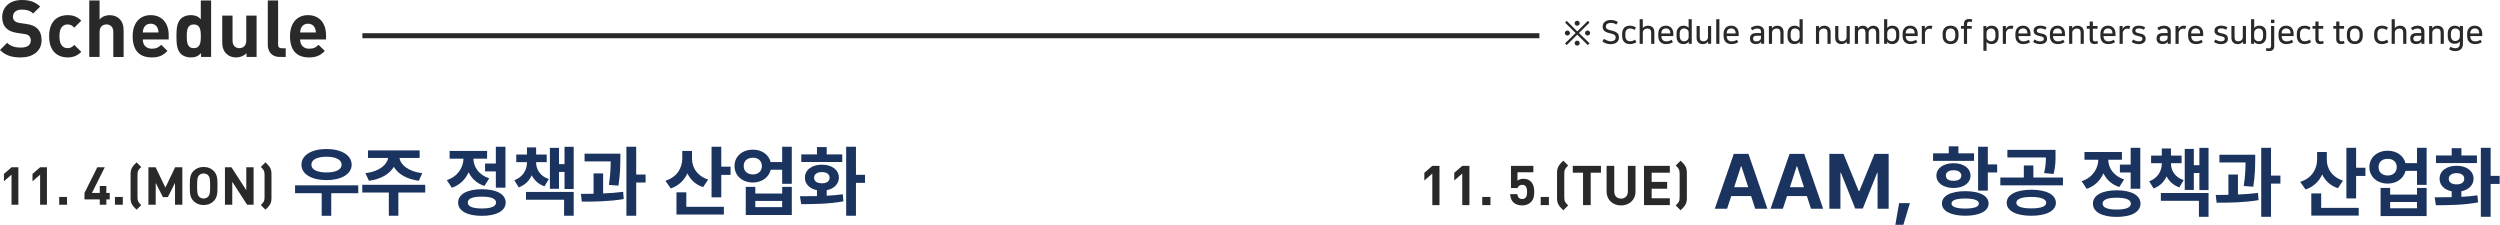 <svg width="998" height="90" viewBox="0 0 998 90" fill="none" xmlns="http://www.w3.org/2000/svg">
<path d="M144.67 14.26H614.52" stroke="#292929" stroke-width="2"/>
<path d="M625.71 14.19C625.19 14.19 624.68 13.72 624.68 13.2C624.68 12.64 625.17 12.19 625.69 12.19C626.24 12.19 626.73 12.65 626.73 13.2C626.73 13.71 626.27 14.19 625.7 14.19H625.71ZM630.31 13.18L634.57 17.3L633.84 18L629.64 13.83C628.25 15.23 626.85 16.61 625.45 18L624.75 17.31C626.15 15.93 627.58 14.57 628.99 13.19L624.78 9.04L625.44 8.33L629.64 12.53L633.87 8.33L634.53 9.03L630.31 13.18ZM629.61 10.28C629.06 10.28 628.58 9.8 628.58 9.28C628.58 8.73 629.05 8.28 629.59 8.28C630.13 8.28 630.62 8.74 630.62 9.28C630.62 9.82 630.15 10.28 629.61 10.28ZM629.61 18.21C629.06 18.21 628.6 17.75 628.6 17.23C628.6 16.67 629.06 16.23 629.6 16.23C630.14 16.23 630.63 16.67 630.63 17.23C630.63 17.75 630.19 18.21 629.62 18.21H629.61ZM633.76 14.18C633.23 14.18 632.75 13.72 632.75 13.2C632.75 12.63 633.22 12.19 633.75 12.19C634.31 12.19 634.79 12.63 634.79 13.2C634.79 13.72 634.32 14.18 633.76 14.18Z" fill="#292929"/>
<path d="M644.96 15.1V14.89C644.96 14.07 644.43 13.66 642.91 13.33C641.14 12.95 639.79 12.41 639.79 10.72V10.49C639.79 9.22 640.84 7.98 643 7.98C644.14 7.98 645.07 8.27 645.86 8.8L645.25 9.8C644.56 9.33 643.87 9.14 643.01 9.14C641.84 9.14 641.07 9.74 641.07 10.48V10.69C641.07 11.55 641.84 11.86 643.23 12.17C645.54 12.69 646.26 13.51 646.26 14.81V15.04C646.26 16.76 644.84 17.64 642.92 17.64C641.59 17.64 640.44 17.16 639.66 16.54L640.31 15.49C641.01 16.02 642.16 16.48 642.96 16.48C644.29 16.48 644.96 15.86 644.96 15.11V15.1Z" fill="#292929"/>
<path d="M653.09 11.03L652.49 11.98C651.83 11.5 651.32 11.37 650.63 11.37C649.69 11.37 648.84 11.98 648.84 13.44V14.34C648.84 15.87 649.72 16.47 650.66 16.47C651.6 16.47 652.16 16.2 652.66 15.82L653.27 16.78C652.78 17.2 651.94 17.6 650.64 17.6C648.68 17.6 647.56 16.39 647.56 14.35V13.45C647.56 11.41 648.77 10.25 650.63 10.25C651.8 10.25 652.5 10.59 653.09 11.03Z" fill="#292929"/>
<path d="M660.41 17.5H659.15V13.08C659.15 11.88 658.66 11.38 657.6 11.38C656.74 11.38 655.81 11.98 655.81 13.1V17.51H654.55V7.67H655.81V11.25C656.24 10.61 656.95 10.26 657.92 10.26C659.3 10.26 660.42 11.08 660.42 12.8V17.51L660.41 17.5Z" fill="#292929"/>
<path d="M667.83 16.82C667.21 17.25 666.37 17.6 665.09 17.6C663.33 17.6 661.97 16.62 661.97 14.32V13.51C661.97 11.35 663.27 10.25 665.02 10.25C666.77 10.25 668 11.41 668 13.44V14.39H663.22V14.44C663.22 15.78 664.01 16.51 665.14 16.51C666.06 16.51 666.69 16.26 667.3 15.87L667.83 16.82ZM663.21 13.18V13.36H666.77V13.13C666.77 12.04 666.09 11.34 665.02 11.34C663.95 11.34 663.21 12.09 663.21 13.19V13.18Z" fill="#292929"/>
<path d="M674.12 16.61C673.73 17.32 672.94 17.6 672.05 17.6C670.26 17.6 669.28 16.5 669.28 14.57V13.31C669.28 11.39 670.44 10.25 672.1 10.25C673.18 10.25 673.8 10.71 674.09 11.12V7.66H675.35V17.49H674.14V16.61H674.11H674.12ZM674.11 12.87C674.11 12.13 673.33 11.36 672.24 11.36C671.15 11.36 670.54 12.15 670.54 13.49V14.36C670.54 15.71 671.19 16.49 672.24 16.49C673.29 16.49 674.11 15.8 674.11 14.7V12.87Z" fill="#292929"/>
<path d="M677.28 10.38H678.54V14.8C678.54 16 679.01 16.5 680.06 16.5C680.92 16.5 681.83 15.9 681.83 14.78V10.37H683.09V17.48H681.87V16.58H681.86C681.43 17.24 680.73 17.61 679.75 17.61C678.37 17.61 677.28 16.79 677.28 15.08V10.37V10.38Z" fill="#292929"/>
<path d="M686.38 7.67V17.5H685.12V7.67H686.38Z" fill="#292929"/>
<path d="M693.91 16.82C693.29 17.25 692.45 17.6 691.17 17.6C689.41 17.6 688.05 16.62 688.05 14.32V13.51C688.05 11.35 689.35 10.25 691.1 10.25C692.85 10.25 694.08 11.41 694.08 13.44V14.39H689.3V14.44C689.3 15.78 690.09 16.51 691.22 16.51C692.14 16.51 692.77 16.26 693.38 15.87L693.91 16.82ZM689.29 13.18V13.36H692.85V13.13C692.85 12.04 692.17 11.34 691.1 11.34C690.03 11.34 689.29 12.09 689.29 13.19V13.18Z" fill="#292929"/>
<path d="M698.6 15.6V15.25C698.6 14.04 699.37 13.2 701.19 13.2H703V12.78C703 11.83 702.57 11.38 701.53 11.38C700.7 11.38 700.15 11.67 699.49 12.09L698.87 11.15C699.56 10.67 700.4 10.25 701.55 10.25C703.14 10.25 704.25 11.08 704.25 12.51V17.49H703.04V16.63H703.03C702.9 16.89 702.64 17.11 702.37 17.27C701.99 17.48 701.58 17.59 700.95 17.59C699.52 17.59 698.61 16.84 698.61 15.59L698.6 15.6ZM702.99 14.26H701.21C700.22 14.26 699.83 14.66 699.83 15.34V15.52C699.83 16.21 700.39 16.51 701.07 16.51C701.69 16.51 702.14 16.37 702.51 16.07C702.85 15.81 702.99 15.5 702.99 14.96V14.26Z" fill="#292929"/>
<path d="M712 17.5H710.74V13.08C710.74 11.88 710.25 11.38 709.19 11.38C708.33 11.38 707.4 11.98 707.4 13.1V17.51H706.14V10.4H707.36V11.3H707.37C707.8 10.64 708.53 10.27 709.5 10.27C710.88 10.27 712 11.09 712 12.81V17.52V17.5Z" fill="#292929"/>
<path d="M718.41 16.61C718.02 17.32 717.23 17.6 716.34 17.6C714.55 17.6 713.57 16.5 713.57 14.57V13.31C713.57 11.39 714.73 10.25 716.39 10.25C717.47 10.25 718.09 10.71 718.38 11.12V7.66H719.64V17.49H718.43V16.61H718.4H718.41ZM718.4 12.87C718.4 12.13 717.62 11.36 716.53 11.36C715.44 11.36 714.83 12.15 714.83 13.49V14.36C714.83 15.71 715.48 16.49 716.53 16.49C717.58 16.49 718.4 15.8 718.4 14.7V12.87Z" fill="#292929"/>
<path d="M730.79 17.5H729.53V13.08C729.53 11.88 729.04 11.38 727.98 11.38C727.12 11.38 726.19 11.98 726.19 13.1V17.51H724.93V10.4H726.15V11.3H726.16C726.59 10.64 727.32 10.27 728.29 10.27C729.67 10.27 730.79 11.09 730.79 12.81V17.52V17.5Z" fill="#292929"/>
<path d="M732.61 10.38H733.87V14.8C733.87 16 734.34 16.5 735.39 16.5C736.25 16.5 737.16 15.9 737.16 14.78V10.37H738.42V17.48H737.2V16.58H737.19C736.76 17.24 736.06 17.61 735.08 17.61C733.7 17.61 732.61 16.79 732.61 15.08V10.37V10.38Z" fill="#292929"/>
<path d="M750.21 17.5H748.95V13.24C748.95 12.01 748.51 11.41 747.61 11.41C746.82 11.41 745.96 11.92 745.96 13.07V17.5H744.7V13.24C744.7 12.01 744.26 11.41 743.36 11.41C742.58 11.41 741.71 11.89 741.71 13.01V17.51H740.45V10.4H741.7V11.36H741.71C741.98 10.74 742.62 10.27 743.61 10.27C744.6 10.27 745.29 10.7 745.65 11.45C746.11 10.76 746.74 10.27 747.86 10.27C749.32 10.27 750.21 11.21 750.21 12.84V17.51V17.5Z" fill="#292929"/>
<path d="M753.39 11.2C753.85 10.5 754.64 10.25 755.42 10.25C757.21 10.25 758.2 11.35 758.2 13.28V14.54C758.2 16.46 757.04 17.6 755.38 17.6C754.31 17.6 753.69 17.17 753.38 16.66H753.35V17.49H752.13V7.67H753.39V11.21V11.2ZM753.38 14.96C753.38 15.7 754.16 16.49 755.25 16.49C756.34 16.49 756.95 15.7 756.95 14.36V13.49C756.95 12.14 756.3 11.36 755.25 11.36C754.2 11.36 753.38 12.06 753.38 13.17V14.96Z" fill="#292929"/>
<path d="M765.38 16.82C764.76 17.25 763.92 17.6 762.64 17.6C760.88 17.6 759.52 16.62 759.52 14.32V13.51C759.52 11.35 760.82 10.25 762.57 10.25C764.32 10.25 765.55 11.41 765.55 13.44V14.39H760.77V14.44C760.77 15.78 761.56 16.51 762.69 16.51C763.61 16.51 764.24 16.26 764.85 15.87L765.38 16.82ZM760.76 13.18V13.36H764.32V13.13C764.32 12.04 763.64 11.34 762.57 11.34C761.5 11.34 760.76 12.09 760.76 13.19V13.18Z" fill="#292929"/>
<path d="M771.06 11.62C770.81 11.52 770.53 11.45 770.19 11.45C769.25 11.45 768.45 12.23 768.45 13.35V17.5H767.19V10.39H768.41V11.52H768.42C768.84 10.73 769.47 10.26 770.51 10.26C770.84 10.26 771.15 10.31 771.43 10.4L771.05 11.62H771.06Z" fill="#292929"/>
<path d="M781.84 13.49V14.36C781.84 16.41 780.62 17.6 778.67 17.6C776.72 17.6 775.5 16.42 775.5 14.36V13.49C775.5 11.42 776.72 10.25 778.67 10.25C780.62 10.25 781.84 11.43 781.84 13.49ZM780.56 14.26V13.6C780.56 12.09 779.79 11.36 778.66 11.36C777.53 11.36 776.76 12.09 776.76 13.6V14.26C776.76 15.77 777.53 16.5 778.66 16.5C779.79 16.5 780.56 15.77 780.56 14.26Z" fill="#292929"/>
<path d="M783.99 11.46H782.82V10.38H783.99V9.68C783.99 8.25 784.7 7.59 786.06 7.59C786.52 7.59 787.05 7.67 787.33 7.77L787.13 8.8C786.8 8.71 786.48 8.67 786.17 8.67C785.69 8.67 785.25 8.81 785.25 9.74V10.39H787.12V11.47H785.25V17.5H783.99V11.47V11.46Z" fill="#292929"/>
<path d="M792.99 11.27C793.41 10.54 794.22 10.26 795.07 10.26C796.86 10.26 797.84 11.42 797.84 13.29V14.55C797.84 16.51 796.7 17.61 794.99 17.61C793.94 17.61 793.31 17.14 793.03 16.73V20.29H791.77V10.4H792.99V11.28V11.27ZM793.02 14.96C793.02 15.7 793.8 16.49 794.89 16.49C795.98 16.49 796.59 15.7 796.59 14.36V13.49C796.59 12.14 795.94 11.36 794.89 11.36C793.84 11.36 793.02 12.06 793.02 13.17V14.96Z" fill="#292929"/>
<path d="M803.39 11.62C803.14 11.52 802.86 11.45 802.52 11.45C801.58 11.45 800.78 12.23 800.78 13.35V17.5H799.52V10.39H800.74V11.52H800.75C801.17 10.73 801.8 10.26 802.84 10.26C803.17 10.26 803.48 10.31 803.76 10.4L803.38 11.62H803.39Z" fill="#292929"/>
<path d="M810.4 16.82C809.78 17.25 808.94 17.6 807.66 17.6C805.9 17.6 804.54 16.62 804.54 14.32V13.51C804.54 11.35 805.84 10.25 807.59 10.25C809.34 10.25 810.57 11.41 810.57 13.44V14.39H805.79V14.44C805.79 15.78 806.58 16.51 807.71 16.51C808.63 16.51 809.26 16.26 809.87 15.87L810.4 16.82ZM805.78 13.18V13.36H809.34V13.13C809.34 12.04 808.66 11.34 807.59 11.34C806.52 11.34 805.78 12.09 805.78 13.19V13.18Z" fill="#292929"/>
<path d="M815.9 15.58V15.48C815.9 14.88 815.61 14.69 814.28 14.41C812.71 14.08 811.84 13.58 811.84 12.33V12.17C811.84 11.18 812.65 10.25 814.49 10.25C815.45 10.25 816.31 10.46 817.01 10.95L816.45 11.9C815.98 11.55 815.29 11.33 814.58 11.33C813.53 11.33 813.1 11.69 813.1 12.19V12.31C813.1 12.87 813.53 13.08 814.63 13.29C816.36 13.61 817.18 14.13 817.18 15.45V15.62C817.18 16.74 816.13 17.61 814.48 17.61C813.3 17.61 812.3 17.27 811.62 16.75L812.2 15.76C812.84 16.19 813.57 16.51 814.42 16.51C815.36 16.51 815.9 16.16 815.9 15.59V15.58Z" fill="#292929"/>
<path d="M824.18 16.82C823.56 17.25 822.72 17.6 821.44 17.6C819.68 17.6 818.32 16.62 818.32 14.32V13.51C818.32 11.35 819.62 10.25 821.37 10.25C823.12 10.25 824.35 11.41 824.35 13.44V14.39H819.57V14.44C819.57 15.78 820.36 16.51 821.49 16.51C822.41 16.51 823.04 16.26 823.65 15.87L824.18 16.82ZM819.56 13.18V13.36H823.12V13.13C823.12 12.04 822.44 11.34 821.37 11.34C820.3 11.34 819.56 12.09 819.56 13.19V13.18Z" fill="#292929"/>
<path d="M831.85 17.5H830.59V13.08C830.59 11.88 830.1 11.38 829.04 11.38C828.18 11.38 827.25 11.98 827.25 13.1V17.51H825.99V10.4H827.21V11.3H827.22C827.65 10.64 828.38 10.27 829.35 10.27C830.73 10.27 831.85 11.09 831.85 12.81V17.52V17.5Z" fill="#292929"/>
<path d="M834.21 11.46H833.04V10.38H834.21V8.59H835.47V10.38H837.34V11.46H835.47V15.5C835.47 16.37 835.85 16.51 836.38 16.51C836.69 16.51 836.99 16.46 837.32 16.34L837.51 17.35C837.22 17.47 836.69 17.58 836.18 17.58C834.83 17.58 834.2 16.92 834.2 15.49V11.45L834.21 11.46Z" fill="#292929"/>
<path d="M844.33 16.82C843.71 17.25 842.87 17.6 841.59 17.6C839.83 17.6 838.47 16.62 838.47 14.32V13.51C838.47 11.35 839.77 10.25 841.52 10.25C843.27 10.25 844.5 11.41 844.5 13.44V14.39H839.72V14.44C839.72 15.78 840.51 16.51 841.64 16.51C842.56 16.51 843.19 16.26 843.8 15.87L844.33 16.82ZM839.71 13.18V13.36H843.27V13.13C843.27 12.04 842.59 11.34 841.52 11.34C840.45 11.34 839.71 12.09 839.71 13.19V13.18Z" fill="#292929"/>
<path d="M850.01 11.62C849.76 11.52 849.48 11.45 849.14 11.45C848.2 11.45 847.4 12.23 847.4 13.35V17.5H846.14V10.39H847.36V11.52H847.37C847.79 10.73 848.42 10.26 849.46 10.26C849.79 10.26 850.1 10.31 850.38 10.4L850 11.62H850.01Z" fill="#292929"/>
<path d="M855.25 15.58V15.48C855.25 14.88 854.96 14.69 853.63 14.41C852.06 14.08 851.19 13.58 851.19 12.33V12.17C851.19 11.18 852 10.25 853.84 10.25C854.8 10.25 855.66 10.46 856.36 10.95L855.8 11.9C855.33 11.55 854.64 11.33 853.93 11.33C852.88 11.33 852.45 11.69 852.45 12.19V12.31C852.45 12.87 852.88 13.08 853.98 13.29C855.71 13.61 856.53 14.13 856.53 15.45V15.62C856.53 16.74 855.48 17.61 853.83 17.61C852.65 17.61 851.65 17.27 850.97 16.75L851.55 15.76C852.19 16.19 852.92 16.51 853.77 16.51C854.71 16.51 855.25 16.16 855.25 15.59V15.58Z" fill="#292929"/>
<path d="M860.92 15.6V15.25C860.92 14.04 861.69 13.2 863.51 13.2H865.32V12.78C865.32 11.83 864.89 11.38 863.85 11.38C863.02 11.38 862.47 11.67 861.81 12.09L861.19 11.15C861.88 10.67 862.72 10.25 863.87 10.25C865.46 10.25 866.57 11.08 866.57 12.51V17.49H865.36V16.63H865.35C865.22 16.89 864.96 17.11 864.69 17.27C864.31 17.48 863.9 17.59 863.27 17.59C861.84 17.59 860.93 16.84 860.93 15.59L860.92 15.6ZM865.31 14.26H863.53C862.54 14.26 862.15 14.66 862.15 15.34V15.52C862.15 16.21 862.71 16.51 863.39 16.51C864.01 16.51 864.46 16.37 864.83 16.07C865.17 15.81 865.31 15.5 865.31 14.96V14.26Z" fill="#292929"/>
<path d="M872.33 11.62C872.08 11.52 871.8 11.45 871.46 11.45C870.52 11.45 869.72 12.23 869.72 13.35V17.5H868.46V10.39H869.68V11.52H869.69C870.11 10.73 870.74 10.26 871.78 10.26C872.11 10.26 872.42 10.31 872.7 10.4L872.32 11.62H872.33Z" fill="#292929"/>
<path d="M879.35 16.82C878.73 17.25 877.89 17.6 876.61 17.6C874.85 17.6 873.49 16.62 873.49 14.32V13.51C873.49 11.35 874.79 10.25 876.54 10.25C878.29 10.25 879.52 11.41 879.52 13.44V14.39H874.74V14.44C874.74 15.78 875.53 16.51 876.66 16.51C877.58 16.51 878.21 16.26 878.82 15.87L879.35 16.82ZM874.73 13.18V13.36H878.29V13.13C878.29 12.04 877.61 11.34 876.54 11.34C875.47 11.34 874.73 12.09 874.73 13.19V13.18Z" fill="#292929"/>
<path d="M888.1 15.58V15.48C888.1 14.88 887.81 14.69 886.48 14.41C884.91 14.08 884.04 13.58 884.04 12.33V12.17C884.04 11.18 884.85 10.25 886.69 10.25C887.65 10.25 888.51 10.46 889.21 10.95L888.65 11.9C888.18 11.55 887.49 11.33 886.78 11.33C885.73 11.33 885.3 11.69 885.3 12.19V12.31C885.3 12.87 885.73 13.08 886.83 13.29C888.56 13.61 889.38 14.13 889.38 15.45V15.62C889.38 16.74 888.33 17.61 886.68 17.61C885.5 17.61 884.5 17.27 883.82 16.75L884.4 15.76C885.04 16.19 885.77 16.51 886.62 16.51C887.56 16.51 888.1 16.16 888.1 15.59V15.58Z" fill="#292929"/>
<path d="M890.78 10.38H892.04V14.8C892.04 16 892.51 16.5 893.56 16.5C894.42 16.5 895.33 15.9 895.33 14.78V10.37H896.59V17.48H895.37V16.58H895.36C894.93 17.24 894.23 17.61 893.25 17.61C891.87 17.61 890.78 16.79 890.78 15.08V10.37V10.38Z" fill="#292929"/>
<path d="M899.88 11.2C900.34 10.5 901.13 10.25 901.91 10.25C903.7 10.25 904.69 11.35 904.69 13.28V14.54C904.69 16.46 903.53 17.6 901.87 17.6C900.8 17.6 900.18 17.17 899.87 16.66H899.84V17.49H898.62V7.67H899.88V11.21V11.2ZM899.86 14.96C899.86 15.7 900.64 16.49 901.73 16.49C902.82 16.49 903.43 15.7 903.43 14.36V13.49C903.43 12.14 902.78 11.36 901.73 11.36C900.68 11.36 899.86 12.06 899.86 13.17V14.96Z" fill="#292929"/>
<path d="M907.88 18.3C907.88 19.73 907.17 20.39 905.81 20.39C905.35 20.39 904.82 20.31 904.54 20.21L904.73 19.18C905.06 19.27 905.38 19.31 905.69 19.31C906.17 19.31 906.61 19.17 906.61 18.24V10.37H907.87V18.29L907.88 18.3ZM907.92 7.84V9.22H906.58V7.84H907.92Z" fill="#292929"/>
<path d="M915.45 16.82C914.83 17.25 913.99 17.6 912.71 17.6C910.95 17.6 909.59 16.62 909.59 14.32V13.51C909.59 11.35 910.89 10.25 912.64 10.25C914.39 10.25 915.62 11.41 915.62 13.44V14.39H910.84V14.44C910.84 15.78 911.63 16.51 912.76 16.51C913.68 16.51 914.31 16.26 914.92 15.87L915.45 16.82ZM910.83 13.18V13.36H914.39V13.13C914.39 12.04 913.71 11.34 912.64 11.34C911.57 11.34 910.83 12.09 910.83 13.19V13.18Z" fill="#292929"/>
<path d="M922.42 11.03L921.82 11.98C921.16 11.5 920.65 11.37 919.96 11.37C919.02 11.37 918.17 11.98 918.17 13.44V14.34C918.17 15.87 919.05 16.47 919.99 16.47C920.93 16.47 921.49 16.2 921.99 15.82L922.6 16.78C922.11 17.2 921.27 17.6 919.97 17.6C918.01 17.6 916.89 16.39 916.89 14.35V13.45C916.89 11.41 918.1 10.25 919.96 10.25C921.13 10.25 921.83 10.59 922.42 11.03Z" fill="#292929"/>
<path d="M924.31 11.46H923.14V10.38H924.31V8.59H925.57V10.38H927.44V11.46H925.57V15.5C925.57 16.37 925.95 16.51 926.48 16.51C926.79 16.51 927.09 16.46 927.42 16.34L927.61 17.35C927.32 17.47 926.79 17.58 926.28 17.58C924.93 17.58 924.3 16.92 924.3 15.49V11.45L924.31 11.46Z" fill="#292929"/>
<path d="M932.62 11.46H931.45V10.38H932.62V8.59H933.88V10.38H935.75V11.46H933.88V15.5C933.88 16.37 934.26 16.51 934.79 16.51C935.1 16.51 935.4 16.46 935.73 16.34L935.92 17.35C935.63 17.47 935.1 17.58 934.59 17.58C933.24 17.58 932.61 16.92 932.61 15.49V11.45L932.62 11.46Z" fill="#292929"/>
<path d="M943.22 13.49V14.36C943.22 16.41 942 17.6 940.05 17.6C938.1 17.6 936.88 16.42 936.88 14.36V13.49C936.88 11.42 938.1 10.25 940.05 10.25C942 10.25 943.22 11.43 943.22 13.49ZM941.94 14.26V13.6C941.94 12.09 941.17 11.36 940.04 11.36C938.91 11.36 938.14 12.09 938.14 13.6V14.26C938.14 15.77 938.91 16.5 940.04 16.5C941.17 16.5 941.94 15.77 941.94 14.26Z" fill="#292929"/>
<path d="M953.29 11.03L952.69 11.98C952.03 11.5 951.52 11.37 950.83 11.37C949.89 11.37 949.04 11.98 949.04 13.44V14.34C949.04 15.87 949.92 16.47 950.86 16.47C951.8 16.47 952.36 16.2 952.86 15.82L953.47 16.78C952.98 17.2 952.14 17.6 950.84 17.6C948.88 17.6 947.76 16.39 947.76 14.35V13.45C947.76 11.41 948.97 10.25 950.83 10.25C952 10.25 952.7 10.59 953.29 11.03Z" fill="#292929"/>
<path d="M960.61 17.5H959.35V13.08C959.35 11.88 958.86 11.38 957.8 11.38C956.94 11.38 956.01 11.98 956.01 13.1V17.51H954.75V7.67H956.01V11.25C956.44 10.61 957.15 10.26 958.12 10.26C959.5 10.26 960.62 11.08 960.62 12.8V17.51L960.61 17.5Z" fill="#292929"/>
<path d="M962.17 15.6V15.25C962.17 14.04 962.94 13.2 964.76 13.2H966.57V12.78C966.57 11.83 966.14 11.38 965.1 11.38C964.27 11.38 963.72 11.67 963.06 12.09L962.44 11.15C963.13 10.67 963.97 10.25 965.12 10.25C966.71 10.25 967.82 11.08 967.82 12.51V17.49H966.61V16.63H966.6C966.47 16.89 966.21 17.11 965.94 17.27C965.56 17.48 965.15 17.59 964.52 17.59C963.09 17.59 962.18 16.84 962.18 15.59L962.17 15.6ZM966.56 14.26H964.78C963.79 14.26 963.4 14.66 963.4 15.34V15.52C963.4 16.21 963.96 16.51 964.64 16.51C965.26 16.51 965.71 16.37 966.08 16.07C966.42 15.81 966.56 15.5 966.56 14.96V14.26Z" fill="#292929"/>
<path d="M975.57 17.5H974.31V13.08C974.31 11.88 973.82 11.38 972.76 11.38C971.9 11.38 970.97 11.98 970.97 13.1V17.51H969.71V10.4H970.93V11.3H970.94C971.37 10.64 972.1 10.27 973.07 10.27C974.45 10.27 975.57 11.09 975.57 12.81V17.52V17.5Z" fill="#292929"/>
<path d="M983.221 17.4C983.221 19.39 982.141 20.39 980.051 20.39C979.091 20.39 978.271 20.09 977.681 19.64L978.251 18.65C978.721 19 979.381 19.25 980.081 19.25C981.301 19.25 981.951 18.66 981.951 17.4V16.53C981.551 17.21 980.771 17.47 979.911 17.47C978.121 17.47 977.141 16.37 977.141 14.44V13.31C977.141 11.39 978.301 10.25 979.961 10.25C981.041 10.25 981.661 10.71 981.951 11.12V10.38H983.211V17.4H983.221ZM981.971 12.87C981.971 12.13 981.191 11.36 980.101 11.36C979.011 11.36 978.401 12.15 978.401 13.49V14.23C978.401 15.58 979.051 16.36 980.101 16.36C981.151 16.36 981.971 15.67 981.971 14.57V12.87Z" fill="#292929"/>
<path d="M990.74 16.82C990.12 17.25 989.28 17.6 988 17.6C986.24 17.6 984.88 16.62 984.88 14.32V13.51C984.88 11.35 986.18 10.25 987.93 10.25C989.68 10.25 990.91 11.41 990.91 13.44V14.39H986.13V14.44C986.13 15.78 986.92 16.51 988.05 16.51C988.97 16.51 989.6 16.26 990.21 15.87L990.74 16.82ZM986.13 13.18V13.36H989.69V13.13C989.69 12.04 989.01 11.34 987.94 11.34C986.87 11.34 986.13 12.09 986.13 13.19V13.18Z" fill="#292929"/>
<path d="M8.24 22.93C4.82 22.93 2.22 22.2 0 19.95L2.85 17.1C4.28 18.53 6.21 19 8.27 19C10.9 19 12.29 17.99 12.29 16.18C12.29 15.42 12.07 14.79 11.59 14.31C11.15 13.9 10.7 13.71 9.56 13.55L6.87 13.14C4.87 12.85 3.51 12.25 2.5 11.27C1.42 10.22 0.88 8.74 0.88 6.84C0.89 2.82 3.86 0 8.74 0C11.84 0 14.09 0.76 16.03 2.63L13.24 5.39C11.85 4.03 10.1 3.84 8.62 3.84C6.28 3.84 5.17 5.14 5.17 6.69C5.17 7.29 5.33 7.86 5.8 8.31C6.24 8.72 6.91 9.04 7.86 9.17L10.55 9.58C12.61 9.87 13.88 10.4 14.86 11.35C16.06 12.46 16.6 14.07 16.6 16.1C16.6 20.47 12.99 22.94 8.24 22.94V22.93Z" fill="#292929"/>
<path d="M26.99 22.93C23.7 22.93 19.61 21.16 19.61 14.47C19.61 7.78 23.7 6.04 26.99 6.04C29.27 6.04 30.98 6.74 32.44 8.26L29.65 11.05C28.8 10.13 28.07 9.75 26.99 9.75C26.01 9.75 25.25 10.1 24.65 10.83C24.02 11.62 23.73 12.73 23.73 14.47C23.73 16.21 24.02 17.35 24.65 18.14C25.25 18.87 26.01 19.22 26.99 19.22C28.07 19.22 28.8 18.84 29.65 17.92L32.44 20.68C30.98 22.2 29.27 22.93 26.99 22.93Z" fill="#292929"/>
<path d="M45.23 22.74V12.76C45.23 10.51 43.8 9.75 42.51 9.75C41.22 9.75 39.75 10.51 39.75 12.76V22.74H35.63V0.19H39.75V7.76C40.8 6.62 42.19 6.05 43.77 6.05C45.35 6.05 46.75 6.59 47.67 7.51C49 8.84 49.35 10.39 49.35 12.2V22.75H45.23V22.74Z" fill="#292929"/>
<path d="M57.01 15.77C57.01 17.92 58.28 19.44 60.62 19.44C62.43 19.44 63.31 18.9 64.36 17.89L66.86 20.33C65.18 22.04 63.57 22.93 60.59 22.93C56.69 22.93 52.96 21.16 52.96 14.47C52.96 9.08 55.87 6.04 60.15 6.04C64.74 6.04 67.34 9.33 67.34 14.02V15.76H57.01V15.77ZM62.91 11.18C62.47 10.2 61.55 9.47 60.15 9.47C58.75 9.47 57.84 10.2 57.39 11.18C57.1 11.78 57.04 12.22 57.01 12.95H63.28C63.25 12.22 63.19 11.78 62.9 11.18H62.91Z" fill="#292929"/>
<path d="M80.26 22.74V21.19C79.12 22.46 77.92 22.93 76.17 22.93C74.52 22.93 73.07 22.39 72.15 21.44C70.57 19.82 70.44 17.26 70.44 14.47C70.44 11.68 70.57 9.15 72.15 7.53C73.07 6.58 74.49 6.04 76.14 6.04C77.79 6.04 79.09 6.48 80.16 7.69V0.19H84.28V22.74H80.26ZM77.35 9.76C74.88 9.76 74.56 11.82 74.56 14.48C74.56 17.14 74.88 19.23 77.35 19.23C79.82 19.23 80.17 17.14 80.17 14.48C80.17 11.82 79.82 9.76 77.35 9.76Z" fill="#292929"/>
<path d="M98.41 22.74V21.22C97.33 22.36 95.81 22.93 94.29 22.93C92.64 22.93 91.31 22.39 90.39 21.47C89.06 20.14 88.71 18.59 88.71 16.78V6.24H92.83V16.22C92.83 18.47 94.26 19.23 95.55 19.23C96.84 19.23 98.31 18.47 98.31 16.22V6.24H102.43V22.74H98.41Z" fill="#292929"/>
<path d="M111.71 22.74C108.32 22.74 106.9 20.36 106.9 18.02V0.19H111.02V17.77C111.02 18.75 111.43 19.26 112.48 19.26H114.06V22.74H111.72H111.71Z" fill="#292929"/>
<path d="M119.82 15.77C119.82 17.92 121.09 19.44 123.43 19.44C125.24 19.44 126.12 18.9 127.17 17.89L129.67 20.33C127.99 22.04 126.38 22.93 123.4 22.93C119.5 22.93 115.77 21.16 115.77 14.47C115.77 9.08 118.68 6.04 122.96 6.04C127.55 6.04 130.15 9.33 130.15 14.02V15.76H119.82V15.77ZM125.72 11.18C125.28 10.2 124.36 9.47 122.96 9.47C121.56 9.47 120.65 10.2 120.2 11.18C119.91 11.78 119.85 12.22 119.82 12.95H126.09C126.06 12.22 126 11.78 125.71 11.18H125.72Z" fill="#292929"/>
<path d="M4.6 81.73V69.72L1.56 72.37V69.43L4.6 66.78H7.33V81.73H4.6Z" fill="#292929"/>
<path d="M16.01 81.73V69.72L12.97 72.37V69.43L16.01 66.78H18.74V81.73H16.01Z" fill="#292929"/>
<path d="M23.63 81.73V78.62H26.76V81.73H23.63Z" fill="#292929"/>
<path d="M42.45 79.61V81.73H39.83V79.61H33.72V77.03L38.84 66.78H41.82L36.7 77.03H39.83V74.24H42.45V77.03H43.81V79.61H42.45Z" fill="#292929"/>
<path d="M45.89 81.73V78.62H49.02V81.73H45.89Z" fill="#292929"/>
<path d="M52.13 69.68C52.13 68.76 52.19 67.79 52.68 66.97C53.14 66.15 53.79 65.52 54.53 64.81L56.38 66.66C55.88 67.16 55.56 67.44 55.2 68.05C54.99 68.45 54.89 69.02 54.89 69.81V78.71C54.89 79.51 54.99 80.07 55.2 80.47C55.56 81.08 55.87 81.35 56.38 81.86L54.53 83.71C53.8 83 53.14 82.37 52.68 81.55C52.18 80.71 52.13 79.79 52.13 78.84V69.69V69.68Z" fill="#292929"/>
<path d="M69.87 81.73V73.02L67.01 78.69H65.04L62.16 73.02V81.73H59.24V66.78H62.12L66.03 74.86L69.91 66.78H72.79V81.73H69.87Z" fill="#292929"/>
<path d="M85.29 80.28C84.28 81.29 83.02 81.85 81.3 81.85C79.58 81.85 78.3 81.28 77.29 80.28C75.8 78.79 75.78 77.11 75.78 74.25C75.78 71.39 75.8 69.71 77.29 68.22C78.3 67.21 79.58 66.65 81.3 66.65C83.02 66.65 84.28 67.22 85.29 68.22C86.78 69.71 86.82 71.39 86.82 74.25C86.82 77.11 86.78 78.79 85.29 80.28ZM83.16 70.05C82.74 69.57 82.09 69.25 81.29 69.25C80.49 69.25 79.84 69.56 79.4 70.05C78.85 70.68 78.69 71.39 78.69 74.25C78.69 77.11 78.86 77.8 79.4 78.43C79.84 78.91 80.49 79.25 81.29 79.25C82.09 79.25 82.74 78.91 83.16 78.43C83.71 77.8 83.89 77.11 83.89 74.25C83.89 71.39 83.7 70.68 83.16 70.05Z" fill="#292929"/>
<path d="M98.64 81.73L92.72 72.55V81.73H89.8V66.78H92.4L98.32 75.93V66.78H101.24V81.73H98.64Z" fill="#292929"/>
<path d="M107.82 81.54C107.36 82.36 106.71 82.99 105.97 83.7L104.12 81.85C104.62 81.35 104.94 81.07 105.3 80.46C105.51 80.06 105.61 79.49 105.61 78.7V69.8C105.61 69 105.51 68.44 105.3 68.04C104.94 67.43 104.63 67.16 104.12 66.65L105.97 64.8C106.7 65.51 107.36 66.14 107.82 66.96C108.3 67.78 108.37 68.74 108.37 69.67V78.82C108.37 79.76 108.33 80.69 107.82 81.53V81.54Z" fill="#292929"/>
<path d="M143.01 77.13H132.23V86.15H128.42V77.13H117.79V73.98H143.01V77.13ZM140.38 65.75C140.38 69.5 136.23 71.9 130.33 71.9C124.43 71.9 120.31 69.51 120.34 65.75C120.31 61.94 124.43 59.48 130.33 59.48C136.23 59.48 140.38 61.93 140.38 65.75ZM124.31 65.75C124.28 67.72 126.64 68.84 130.33 68.84C134.02 68.84 136.38 67.72 136.38 65.75C136.38 63.78 134.05 62.57 130.33 62.57C126.61 62.57 124.28 63.72 124.31 65.75Z" fill="#1A335F"/>
<path d="M169.75 76.86H159.03V86.12H155.22V76.86H144.62V73.77H169.75V76.86ZM167.51 63.06H159.49C159.87 65.75 162.91 68.46 168.57 69.14L167.18 72.17C162.34 71.52 158.87 69.45 157.22 66.6C155.52 69.45 152.09 71.52 147.29 72.17L145.87 69.14C151.44 68.46 154.51 65.75 154.95 63.06H146.9V60.03H167.52V63.06H167.51Z" fill="#1A335F"/>
<path d="M194.45 63.33H188.97C189.06 66.54 191 69.78 195.3 71.2L193.39 74.23C190.35 73.25 188.26 71.25 187.06 68.75C185.83 71.57 183.64 73.84 180.37 74.96L178.37 71.9C182.9 70.39 184.92 66.78 185.03 63.33H179.49V60.24H194.45V63.33ZM201.87 80.86C201.84 84.19 198.24 86.16 192.36 86.16C186.48 86.16 182.88 84.19 182.88 80.86C182.88 77.53 186.48 75.56 192.36 75.53C198.23 75.56 201.84 77.5 201.87 80.86ZM186.73 80.86C186.73 82.43 188.7 83.22 192.36 83.22C196.02 83.22 198.02 82.43 198.02 80.86C198.02 79.29 196.02 78.5 192.36 78.5C188.7 78.5 186.73 79.26 186.73 80.86ZM201.78 74.92H197.94V68.41H193.64V65.29H197.94V58.57H201.78V74.92Z" fill="#1A335F"/>
<path d="M219.09 71.47L217.36 74.38C214.92 73.52 213.26 71.93 212.27 69.96C211.3 72.12 209.62 73.87 207.09 74.8L205.33 71.95C208.78 70.65 210.36 67.8 210.36 64.87V64.72H206.09V61.69H210.36V58.84H214.02V61.69H218.26V64.72H214.02V64.87C214.02 67.59 215.59 70.32 219.08 71.47H219.09ZM229.02 86.12H225.18V79.73H209.98V76.61H229.02V86.12ZM229.02 75.44H225.36V68.63H223.15V75.38H219.52V59.03H223.15V65.51H225.36V58.61H229.02V75.44Z" fill="#1A335F"/>
<path d="M240.77 77.22C243.48 77.11 246.23 76.92 248.76 76.58L249 79.46C243.34 80.43 237.07 80.52 232.26 80.49L231.9 77.4C233.44 77.38 235.17 77.38 236.96 77.34V69.23H240.77V77.22ZM247.64 63.54C247.61 66.14 247.61 69.53 246.88 74.11L243.07 73.81C243.69 69.81 243.75 66.86 243.8 64.43H233.36V61.34H247.65V63.55L247.64 63.54ZM253.97 69.66H257.72V72.87H253.97V86.13H250.06V58.58H253.97V69.66Z" fill="#1A335F"/>
<path d="M282.7 71.68L280.67 74.71C277.66 73.7 275.58 71.71 274.4 69.2C273.16 71.97 270.96 74.13 267.77 75.22L265.62 72.16C270.31 70.71 272.34 67.01 272.37 63.26V60.26H276.25V63.29C276.22 66.8 278.22 70.22 282.7 71.68ZM288.96 85.64H270.04V76.77H273.98V82.55H288.97V85.64H288.96ZM287.93 66.54H291.65V69.81H287.93V78.77H284.05V58.58H287.93V66.54Z" fill="#1A335F"/>
<path d="M307.64 64.69H312.24V58.57H316.08V73.37H312.24V67.77H307.67C306.94 70.8 304.11 72.86 300.56 72.86C296.32 72.86 293.2 70.11 293.23 66.26C293.2 62.48 296.32 59.72 300.56 59.75C304.09 59.72 306.89 61.73 307.64 64.68V64.69ZM296.89 66.27C296.86 68.33 298.4 69.63 300.55 69.63C302.7 69.63 304.15 68.33 304.15 66.27C304.15 64.21 302.64 62.94 300.55 62.97C298.4 62.94 296.86 64.21 296.89 66.27ZM301.53 77.25H312.25V74.59H316.09V85.82H297.71V74.59H301.52V77.25H301.53ZM312.24 82.7V80.22H301.52V82.7H312.24Z" fill="#1A335F"/>
<path d="M326.14 78.28V75.92C323.2 75.34 321.3 73.48 321.33 70.92C321.3 67.83 324.08 65.74 328.11 65.74C332.14 65.74 334.86 67.83 334.89 70.92C334.86 73.48 332.92 75.36 330.02 75.92V78.13C332.2 78.02 334.39 77.84 336.44 77.55L336.68 80.37C330.81 81.46 324.51 81.49 319.85 81.49L319.34 78.34C321.35 78.34 323.7 78.34 326.15 78.28H326.14ZM336.22 64.66H319.87V61.63H326.14V58.72H330.02V61.63H336.23V64.66H336.22ZM324.99 70.93C324.96 72.38 326.23 73.17 328.11 73.17C329.99 73.17 331.17 72.38 331.17 70.93C331.17 69.48 329.93 68.69 328.11 68.69C326.29 68.69 324.96 69.51 324.99 70.93ZM341.7 69.78H345.3V72.99H341.7V86.13H337.79V58.58H341.7V69.78Z" fill="#1A335F"/>
<path d="M571.78 81.88V69.29L568.59 72.06V68.98L571.78 66.21H574.64V81.88H571.78Z" fill="#292929"/>
<path d="M583.73 81.88V69.29L580.54 72.06V68.98L583.73 66.21H586.59V81.88H583.73Z" fill="#292929"/>
<path d="M591.71 81.88V78.62H594.99V81.88H591.71Z" fill="#292929"/>
<path d="M611.08 80.73C610.38 81.43 609.25 82.01 607.63 82.01C606.01 82.01 604.81 81.44 604.13 80.76C603.16 79.79 602.94 78.65 602.85 77.5H605.71C605.86 78.73 606.44 79.44 607.63 79.44C608.18 79.44 608.64 79.29 608.99 78.93C609.5 78.42 609.61 77.59 609.61 76.6C609.61 74.8 609.08 73.78 607.7 73.78C606.53 73.78 606.01 74.44 605.81 75.06H603.19V66.21H612.12V68.78H605.78V72.15C606.2 71.75 607.08 71.36 608.13 71.36C609.43 71.36 610.42 71.78 611.06 72.42C612.29 73.65 612.47 75.13 612.47 76.6C612.47 78.36 612.23 79.59 611.08 80.74V80.73Z" fill="#292929"/>
<path d="M615.04 81.88V78.62H618.32V81.88H615.04Z" fill="#292929"/>
<path d="M621.57 69.25C621.57 68.28 621.64 67.27 622.14 66.41C622.62 65.55 623.31 64.89 624.08 64.14L626.02 66.08C625.49 66.61 625.16 66.89 624.79 67.53C624.57 67.95 624.46 68.54 624.46 69.38V78.71C624.46 79.55 624.57 80.14 624.79 80.56C625.16 81.2 625.49 81.48 626.02 82.01L624.08 83.95C623.31 83.2 622.63 82.54 622.14 81.68C621.61 80.8 621.57 79.83 621.57 78.84V69.25Z" fill="#292929"/>
<path d="M635.01 68.94V81.88H631.95V68.94H627.86V66.21H639.1V68.94H635.01Z" fill="#292929"/>
<path d="M647.11 82.01C643.9 82.01 641.35 79.83 641.35 76.51V66.21H644.41V76.4C644.41 78.2 645.47 79.28 647.12 79.28C648.77 79.28 649.85 78.2 649.85 76.4V66.21H652.89V76.51C652.89 79.83 650.34 82.01 647.12 82.01H647.11Z" fill="#292929"/>
<path d="M656.28 81.88V66.21H666.6V68.94H659.34V72.61H665.52V75.34H659.34V79.15H666.6V81.88H656.28Z" fill="#292929"/>
<path d="M672.83 81.68C672.35 82.54 671.66 83.2 670.89 83.95L668.95 82.01C669.48 81.48 669.81 81.2 670.18 80.56C670.4 80.14 670.51 79.55 670.51 78.71V69.38C670.51 68.54 670.4 67.95 670.18 67.53C669.81 66.89 669.48 66.61 668.95 66.08L670.89 64.14C671.66 64.89 672.34 65.55 672.83 66.41C673.34 67.27 673.4 68.28 673.4 69.25V78.84C673.4 79.83 673.36 80.8 672.83 81.68Z" fill="#292929"/>
<path d="M684.54 83.34L692.14 61.42H697.98L705.55 83.34H700.68L699.05 78.28H691.12L689.45 83.34H684.55H684.54ZM697.9 74.74L695.15 66.35H695L692.28 74.74H697.91H697.9Z" fill="#1A335F"/>
<path d="M706.8 83.34L714.4 61.42H720.24L727.81 83.34H722.94L721.31 78.28H713.38L711.71 83.34H706.81H706.8ZM720.15 74.74L717.4 66.35H717.25L714.53 74.74H720.16H720.15Z" fill="#1A335F"/>
<path d="M735.92 61.42L742 76.28H742.24L748.32 61.42H753.95V83.34H749.53V68.99H749.35L743.63 83.25H740.6L734.88 68.93H734.7V83.34H730.28V61.42H735.91H735.92Z" fill="#1A335F"/>
<path d="M759.83 89.73H756.62L758.13 81.1H762.43L759.83 89.73Z" fill="#1A335F"/>
<path d="M788.03 64.21H771.68V61.21H777.95V58.42H781.79V61.21H788.03V64.21ZM786.63 70.11C786.63 73.08 783.84 75.04 779.85 75.04C775.86 75.04 773.01 73.07 773.01 70.11C773.01 67.15 775.8 65.15 779.85 65.15C783.9 65.15 786.63 67.18 786.63 70.11ZM793.84 81.25C793.84 84.28 790.21 86.12 784.55 86.12C778.89 86.12 775.2 84.27 775.23 81.25C775.2 78.16 778.77 76.32 784.55 76.32C790.33 76.32 793.84 78.17 793.84 81.25ZM776.79 70.11C776.76 71.47 778 72.2 779.85 72.17C781.7 72.2 782.97 71.47 782.97 70.11C782.97 68.75 781.7 67.96 779.85 67.96C778 67.96 776.76 68.72 776.79 70.11ZM779.04 81.25C779.01 82.55 780.95 83.25 784.55 83.25C788.15 83.25 789.97 82.55 789.97 81.25C789.97 79.95 788.06 79.25 784.55 79.25C781.04 79.25 779.01 79.89 779.04 81.25ZM793.54 65.63H797.26V68.84H793.54V76.08H789.66V58.58H793.54V65.63Z" fill="#1A335F"/>
<path d="M823.54 73.98H798.53V70.86H807.91V66.05H811.72V70.86H823.53V73.98H823.54ZM820.72 80.95C820.69 84.19 816.91 86.13 810.88 86.13C804.85 86.13 801.07 84.19 801.07 80.95C801.07 77.71 804.91 75.74 810.88 75.74C816.85 75.74 820.69 77.65 820.72 80.95ZM820.57 62.06C820.57 64.24 820.57 66.6 819.78 69.45L816 69.09C816.61 66.59 816.68 64.73 816.73 62.85H801.35V59.82H820.57V62.06ZM804.92 80.95C804.92 82.43 807.1 83.19 810.88 83.19C814.66 83.19 816.87 82.43 816.87 80.95C816.87 79.47 814.66 78.62 810.88 78.62C807.1 78.62 804.92 79.41 804.92 80.95Z" fill="#1A335F"/>
<path d="M847.08 63.76H841.6C841.69 66.97 843.63 70.21 847.93 71.63L846.02 74.66C842.98 73.68 840.89 71.68 839.69 69.18C838.46 72 836.27 74.27 833 75.39L831 72.33C835.53 70.82 837.55 67.21 837.66 63.76H832.12V60.67H847.08V63.76ZM854.49 81.29C854.46 84.62 850.86 86.59 844.98 86.59C839.1 86.59 835.5 84.62 835.5 81.29C835.5 77.96 839.1 75.99 844.98 75.96C850.85 75.99 854.46 77.93 854.49 81.29ZM839.36 81.29C839.36 82.86 841.33 83.65 844.99 83.65C848.65 83.65 850.65 82.86 850.65 81.29C850.65 79.72 848.65 78.93 844.99 78.93C841.33 78.93 839.36 79.69 839.36 81.29ZM854.4 75.35H850.56V68.84H846.26V65.72H850.56V59H854.4V75.35Z" fill="#1A335F"/>
<path d="M871.72 71.9L869.99 74.81C867.55 73.95 865.89 72.36 864.9 70.39C863.93 72.55 862.25 74.3 859.72 75.23L857.96 72.38C861.41 71.08 862.99 68.23 862.99 65.3V65.15H858.72V62.12H862.99V59.27H866.65V62.12H870.89V65.15H866.65V65.3C866.65 68.02 868.22 70.75 871.71 71.9H871.72ZM881.65 86.55H877.81V80.16H862.61V77.04H881.65V86.55ZM881.65 75.87H877.99V69.06H875.78V75.81H872.15V59.46H875.78V65.94H877.99V59.04H881.65V75.87Z" fill="#1A335F"/>
<path d="M893.39 77.65C896.1 77.54 898.85 77.35 901.38 77.01L901.62 79.89C895.96 80.86 889.69 80.95 884.88 80.92L884.52 77.83C886.06 77.81 887.79 77.81 889.58 77.77V69.66H893.39V77.65ZM900.27 63.97C900.24 66.57 900.24 69.96 899.51 74.54L895.7 74.24C896.32 70.24 896.38 67.29 896.43 64.86H885.99V61.77H900.28V63.98L900.27 63.97ZM906.59 70.09H910.34V73.3H906.59V86.56H902.68V59.01H906.59V70.09Z" fill="#1A335F"/>
<path d="M935.32 72.11L933.29 75.14C930.28 74.13 928.2 72.14 927.02 69.63C925.78 72.4 923.58 74.56 920.39 75.65L918.24 72.59C922.93 71.14 924.96 67.44 924.99 63.69V60.69H928.87V63.72C928.84 67.23 930.84 70.65 935.32 72.11ZM941.59 86.07H922.67V77.2H926.61V82.98H941.6V86.07H941.59ZM940.56 66.97H944.28V70.24H940.56V79.2H936.68V59.01H940.56V66.97Z" fill="#1A335F"/>
<path d="M960.27 65.12H964.87V59H968.71V73.8H964.87V68.2H960.3C959.57 71.23 956.74 73.29 953.19 73.29C948.95 73.29 945.83 70.54 945.86 66.69C945.83 62.91 948.95 60.15 953.19 60.18C956.72 60.15 959.52 62.16 960.27 65.11V65.12ZM949.52 66.7C949.49 68.76 951.03 70.06 953.18 70.06C955.33 70.06 956.78 68.76 956.78 66.7C956.78 64.64 955.27 63.37 953.18 63.4C951.03 63.37 949.49 64.64 949.52 66.7ZM954.15 77.68H964.87V75.02H968.71V86.25H950.33V75.02H954.14V77.68H954.15ZM964.87 83.13V80.65H954.15V83.13H964.87Z" fill="#1A335F"/>
<path d="M978.7 78.71V76.35C975.76 75.77 973.86 73.91 973.89 71.35C973.86 68.26 976.64 66.17 980.67 66.17C984.7 66.17 987.42 68.26 987.45 71.35C987.42 73.91 985.48 75.79 982.58 76.35V78.56C984.76 78.45 986.95 78.27 989 77.98L989.24 80.8C983.37 81.89 977.07 81.92 972.41 81.92L971.9 78.77C973.91 78.77 976.26 78.77 978.71 78.71H978.7ZM988.79 65.09H972.44V62.06H978.71V59.15H982.59V62.06H988.8V65.09H988.79ZM977.55 71.36C977.52 72.81 978.79 73.6 980.67 73.6C982.55 73.6 983.73 72.81 983.73 71.36C983.73 69.91 982.49 69.12 980.67 69.12C978.85 69.12 977.52 69.94 977.55 71.36ZM994.26 70.21H997.86V73.42H994.26V86.56H990.35V59.01H994.26V70.21Z" fill="#1A335F"/>
</svg>
